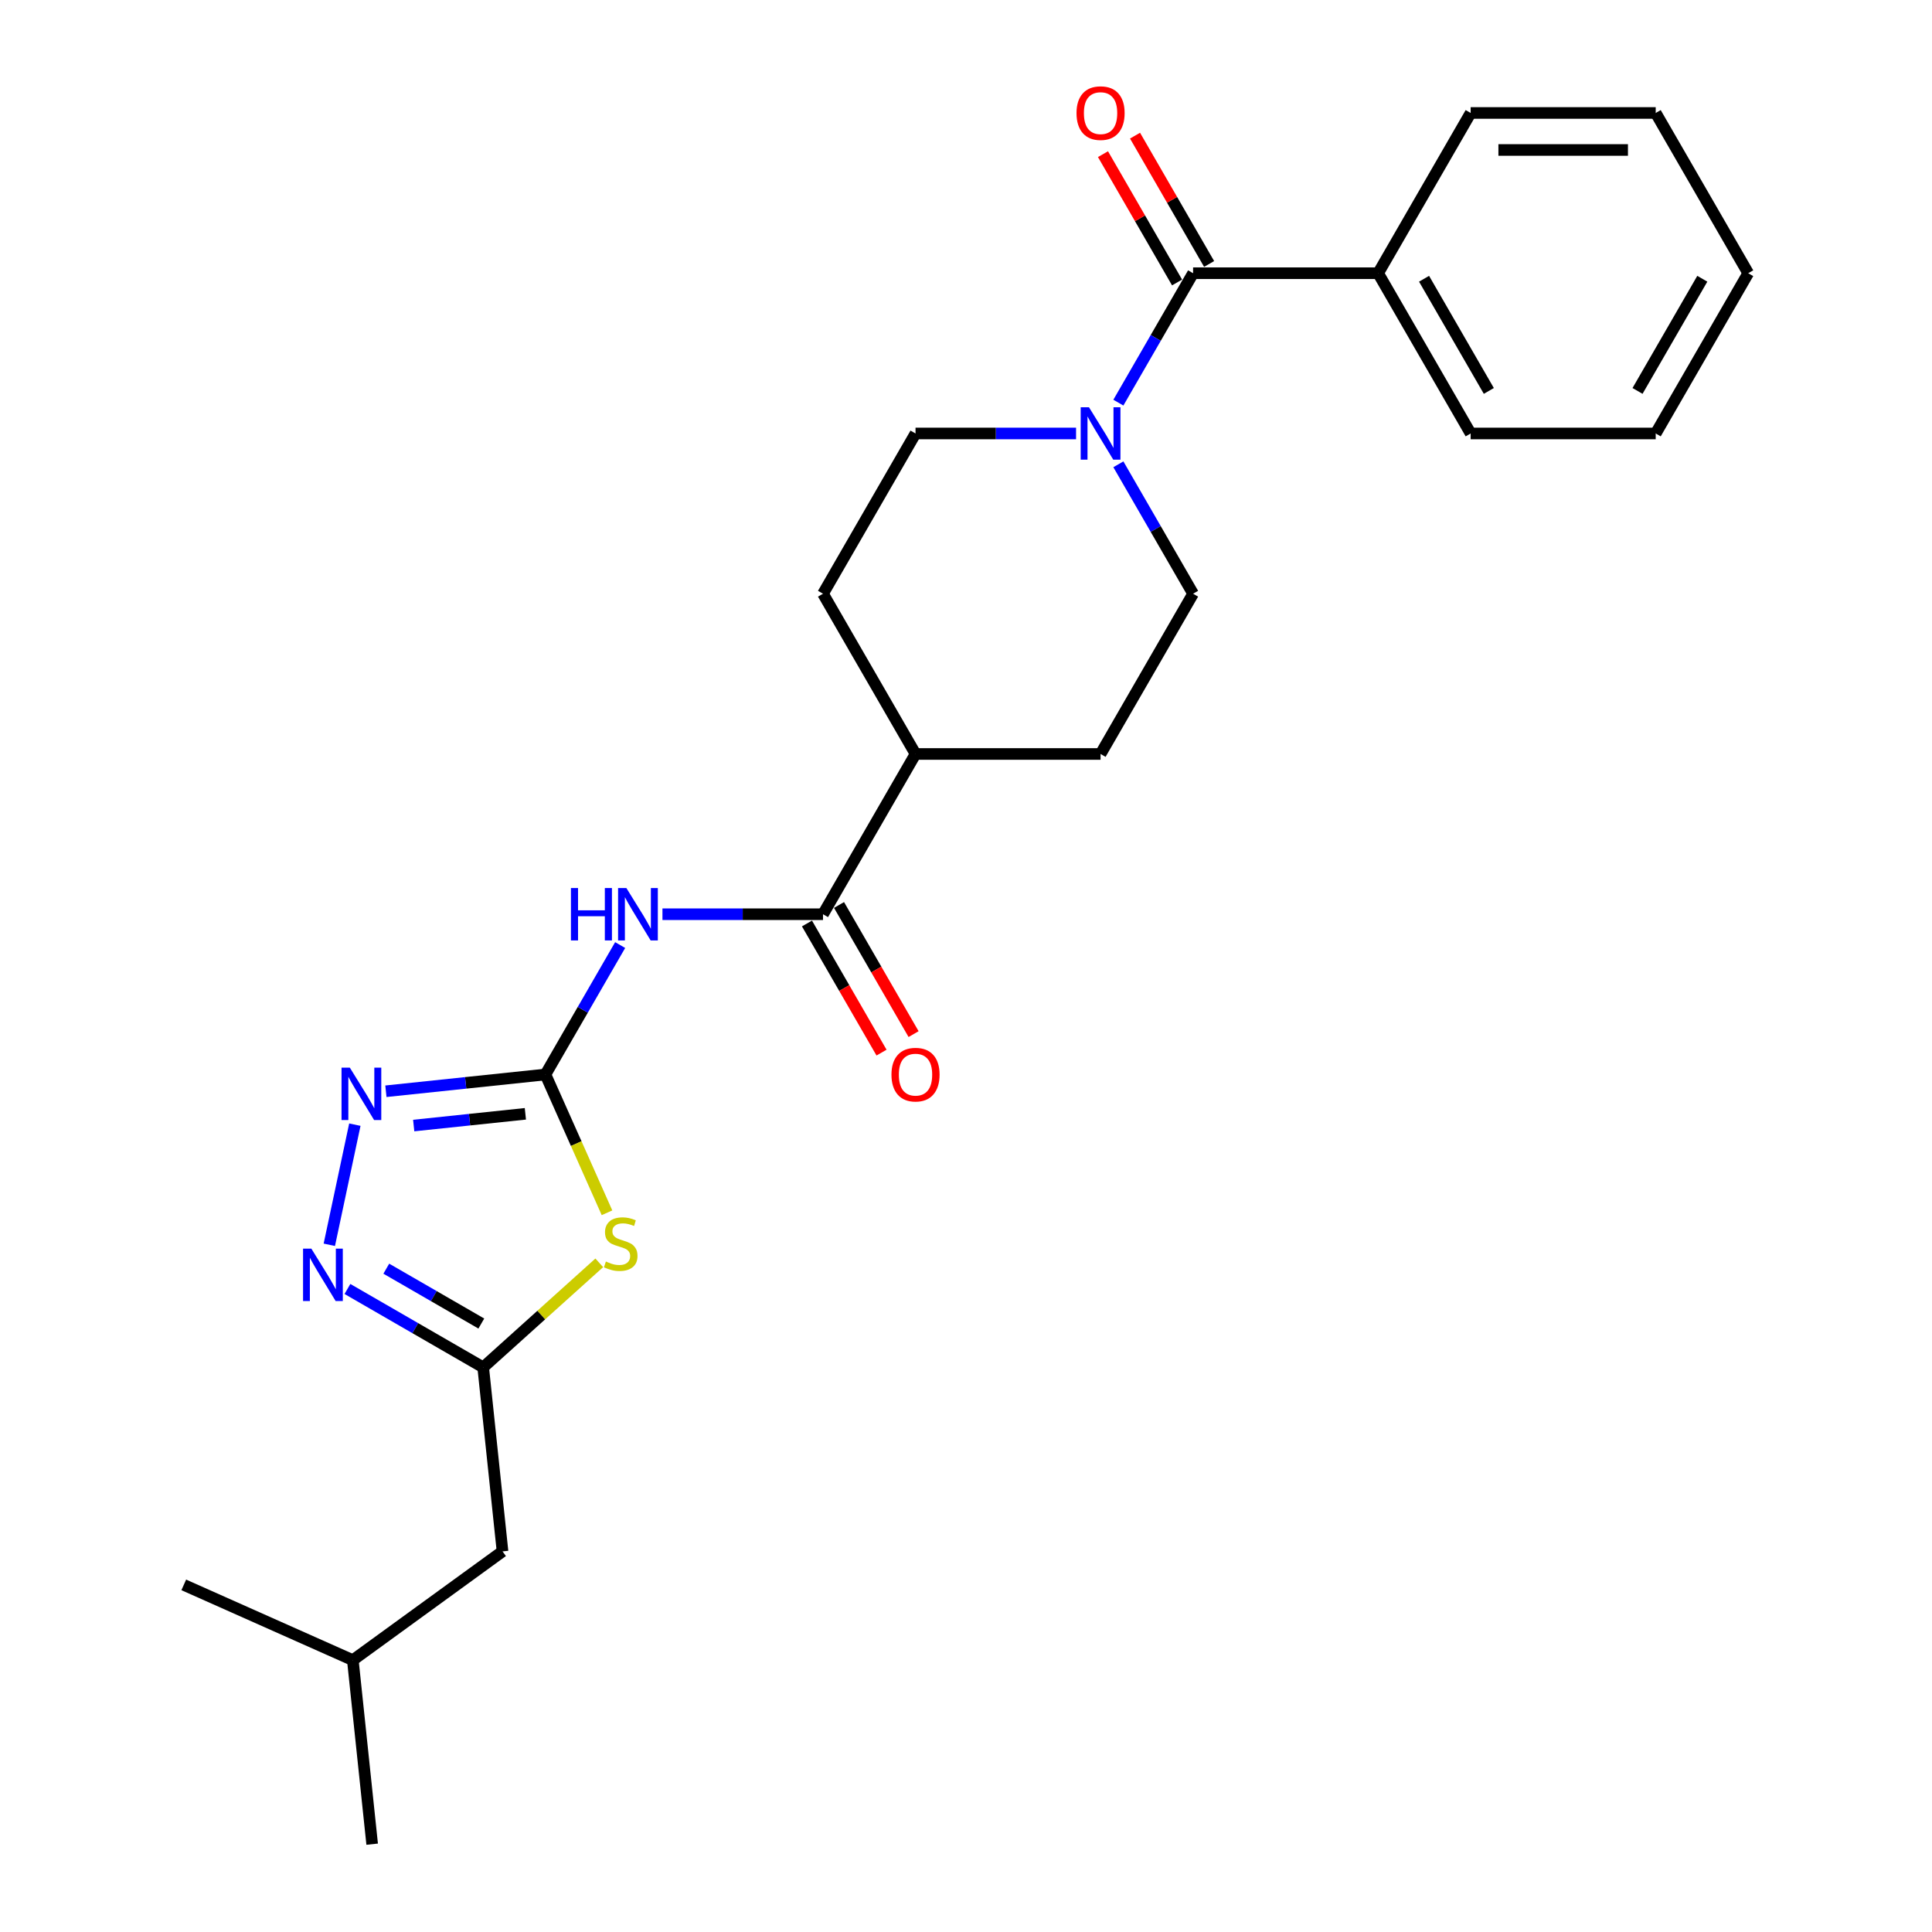<?xml version='1.0' encoding='iso-8859-1'?>
<svg version='1.1' baseProfile='full'
              xmlns='http://www.w3.org/2000/svg'
                      xmlns:rdkit='http://www.rdkit.org/xml'
                      xmlns:xlink='http://www.w3.org/1999/xlink'
                  xml:space='preserve'
width='1000px' height='1000px' viewBox='0 0 1000 1000'>
<!-- END OF HEADER -->
<rect style='opacity:1.0;fill:#FFFFFF;stroke:none' width='1000' height='1000' x='0' y='0'> </rect>
<path class='bond-0' d='M 282.316,556.152 L 298.25,591.942' style='fill:none;fill-rule:evenodd;stroke:#000000;stroke-width:6px;stroke-linecap:butt;stroke-linejoin:miter;stroke-opacity:1' />
<path class='bond-0' d='M 298.25,591.942 L 314.185,627.732' style='fill:none;fill-rule:evenodd;stroke:#CCCC00;stroke-width:6px;stroke-linecap:butt;stroke-linejoin:miter;stroke-opacity:1' />
<path class='bond-1' d='M 282.316,556.152 L 301.654,522.657' style='fill:none;fill-rule:evenodd;stroke:#000000;stroke-width:6px;stroke-linecap:butt;stroke-linejoin:miter;stroke-opacity:1' />
<path class='bond-1' d='M 301.654,522.657 L 320.992,489.162' style='fill:none;fill-rule:evenodd;stroke:#0000FF;stroke-width:6px;stroke-linecap:butt;stroke-linejoin:miter;stroke-opacity:1' />
<path class='bond-2' d='M 282.316,556.152 L 241.029,560.492' style='fill:none;fill-rule:evenodd;stroke:#000000;stroke-width:6px;stroke-linecap:butt;stroke-linejoin:miter;stroke-opacity:1' />
<path class='bond-2' d='M 241.029,560.492 L 199.742,564.831' style='fill:none;fill-rule:evenodd;stroke:#0000FF;stroke-width:6px;stroke-linecap:butt;stroke-linejoin:miter;stroke-opacity:1' />
<path class='bond-2' d='M 271.932,576.505 L 243.031,579.543' style='fill:none;fill-rule:evenodd;stroke:#000000;stroke-width:6px;stroke-linecap:butt;stroke-linejoin:miter;stroke-opacity:1' />
<path class='bond-2' d='M 243.031,579.543 L 214.131,582.58' style='fill:none;fill-rule:evenodd;stroke:#0000FF;stroke-width:6px;stroke-linecap:butt;stroke-linejoin:miter;stroke-opacity:1' />
<path class='bond-4' d='M 310.181,653.637 L 280.138,680.688' style='fill:none;fill-rule:evenodd;stroke:#CCCC00;stroke-width:6px;stroke-linecap:butt;stroke-linejoin:miter;stroke-opacity:1' />
<path class='bond-4' d='M 280.138,680.688 L 250.095,707.739' style='fill:none;fill-rule:evenodd;stroke:#000000;stroke-width:6px;stroke-linecap:butt;stroke-linejoin:miter;stroke-opacity:1' />
<path class='bond-7' d='M 342.886,473.205 L 384.435,473.205' style='fill:none;fill-rule:evenodd;stroke:#0000FF;stroke-width:6px;stroke-linecap:butt;stroke-linejoin:miter;stroke-opacity:1' />
<path class='bond-7' d='M 384.435,473.205 L 425.984,473.205' style='fill:none;fill-rule:evenodd;stroke:#000000;stroke-width:6px;stroke-linecap:butt;stroke-linejoin:miter;stroke-opacity:1' />
<path class='bond-3' d='M 183.67,582.121 L 170.453,644.301' style='fill:none;fill-rule:evenodd;stroke:#0000FF;stroke-width:6px;stroke-linecap:butt;stroke-linejoin:miter;stroke-opacity:1' />
<path class='bond-25' d='M 179.829,667.171 L 214.962,687.455' style='fill:none;fill-rule:evenodd;stroke:#0000FF;stroke-width:6px;stroke-linecap:butt;stroke-linejoin:miter;stroke-opacity:1' />
<path class='bond-25' d='M 214.962,687.455 L 250.095,707.739' style='fill:none;fill-rule:evenodd;stroke:#000000;stroke-width:6px;stroke-linecap:butt;stroke-linejoin:miter;stroke-opacity:1' />
<path class='bond-25' d='M 199.947,656.667 L 224.54,670.866' style='fill:none;fill-rule:evenodd;stroke:#0000FF;stroke-width:6px;stroke-linecap:butt;stroke-linejoin:miter;stroke-opacity:1' />
<path class='bond-25' d='M 224.54,670.866 L 249.133,685.065' style='fill:none;fill-rule:evenodd;stroke:#000000;stroke-width:6px;stroke-linecap:butt;stroke-linejoin:miter;stroke-opacity:1' />
<path class='bond-16' d='M 250.095,707.739 L 260.106,802.994' style='fill:none;fill-rule:evenodd;stroke:#000000;stroke-width:6px;stroke-linecap:butt;stroke-linejoin:miter;stroke-opacity:1' />
<path class='bond-5' d='M 617.542,141.417 L 598.204,174.912' style='fill:none;fill-rule:evenodd;stroke:#000000;stroke-width:6px;stroke-linecap:butt;stroke-linejoin:miter;stroke-opacity:1' />
<path class='bond-5' d='M 598.204,174.912 L 578.865,208.407' style='fill:none;fill-rule:evenodd;stroke:#0000FF;stroke-width:6px;stroke-linecap:butt;stroke-linejoin:miter;stroke-opacity:1' />
<path class='bond-11' d='M 625.837,136.628 L 606.664,103.42' style='fill:none;fill-rule:evenodd;stroke:#000000;stroke-width:6px;stroke-linecap:butt;stroke-linejoin:miter;stroke-opacity:1' />
<path class='bond-11' d='M 606.664,103.42 L 587.492,70.213' style='fill:none;fill-rule:evenodd;stroke:#FF0000;stroke-width:6px;stroke-linecap:butt;stroke-linejoin:miter;stroke-opacity:1' />
<path class='bond-11' d='M 609.247,146.206 L 590.075,112.998' style='fill:none;fill-rule:evenodd;stroke:#000000;stroke-width:6px;stroke-linecap:butt;stroke-linejoin:miter;stroke-opacity:1' />
<path class='bond-11' d='M 590.075,112.998 L 570.902,79.79' style='fill:none;fill-rule:evenodd;stroke:#FF0000;stroke-width:6px;stroke-linecap:butt;stroke-linejoin:miter;stroke-opacity:1' />
<path class='bond-13' d='M 617.542,141.417 L 713.321,141.417' style='fill:none;fill-rule:evenodd;stroke:#000000;stroke-width:6px;stroke-linecap:butt;stroke-linejoin:miter;stroke-opacity:1' />
<path class='bond-6' d='M 556.971,224.364 L 515.422,224.364' style='fill:none;fill-rule:evenodd;stroke:#0000FF;stroke-width:6px;stroke-linecap:butt;stroke-linejoin:miter;stroke-opacity:1' />
<path class='bond-6' d='M 515.422,224.364 L 473.874,224.364' style='fill:none;fill-rule:evenodd;stroke:#000000;stroke-width:6px;stroke-linecap:butt;stroke-linejoin:miter;stroke-opacity:1' />
<path class='bond-26' d='M 578.865,240.321 L 598.204,273.816' style='fill:none;fill-rule:evenodd;stroke:#0000FF;stroke-width:6px;stroke-linecap:butt;stroke-linejoin:miter;stroke-opacity:1' />
<path class='bond-26' d='M 598.204,273.816 L 617.542,307.311' style='fill:none;fill-rule:evenodd;stroke:#000000;stroke-width:6px;stroke-linecap:butt;stroke-linejoin:miter;stroke-opacity:1' />
<path class='bond-8' d='M 425.984,473.205 L 473.874,390.258' style='fill:none;fill-rule:evenodd;stroke:#000000;stroke-width:6px;stroke-linecap:butt;stroke-linejoin:miter;stroke-opacity:1' />
<path class='bond-12' d='M 417.689,477.994 L 436.984,511.413' style='fill:none;fill-rule:evenodd;stroke:#000000;stroke-width:6px;stroke-linecap:butt;stroke-linejoin:miter;stroke-opacity:1' />
<path class='bond-12' d='M 436.984,511.413 L 456.278,544.831' style='fill:none;fill-rule:evenodd;stroke:#FF0000;stroke-width:6px;stroke-linecap:butt;stroke-linejoin:miter;stroke-opacity:1' />
<path class='bond-12' d='M 434.279,468.416 L 453.573,501.835' style='fill:none;fill-rule:evenodd;stroke:#000000;stroke-width:6px;stroke-linecap:butt;stroke-linejoin:miter;stroke-opacity:1' />
<path class='bond-12' d='M 453.573,501.835 L 472.867,535.253' style='fill:none;fill-rule:evenodd;stroke:#FF0000;stroke-width:6px;stroke-linecap:butt;stroke-linejoin:miter;stroke-opacity:1' />
<path class='bond-14' d='M 473.874,390.258 L 569.652,390.258' style='fill:none;fill-rule:evenodd;stroke:#000000;stroke-width:6px;stroke-linecap:butt;stroke-linejoin:miter;stroke-opacity:1' />
<path class='bond-15' d='M 473.874,390.258 L 425.984,307.311' style='fill:none;fill-rule:evenodd;stroke:#000000;stroke-width:6px;stroke-linecap:butt;stroke-linejoin:miter;stroke-opacity:1' />
<path class='bond-9' d='M 617.542,307.311 L 569.652,390.258' style='fill:none;fill-rule:evenodd;stroke:#000000;stroke-width:6px;stroke-linecap:butt;stroke-linejoin:miter;stroke-opacity:1' />
<path class='bond-10' d='M 473.874,224.364 L 425.984,307.311' style='fill:none;fill-rule:evenodd;stroke:#000000;stroke-width:6px;stroke-linecap:butt;stroke-linejoin:miter;stroke-opacity:1' />
<path class='bond-18' d='M 713.321,141.417 L 761.21,224.364' style='fill:none;fill-rule:evenodd;stroke:#000000;stroke-width:6px;stroke-linecap:butt;stroke-linejoin:miter;stroke-opacity:1' />
<path class='bond-18' d='M 737.094,144.281 L 770.616,202.344' style='fill:none;fill-rule:evenodd;stroke:#000000;stroke-width:6px;stroke-linecap:butt;stroke-linejoin:miter;stroke-opacity:1' />
<path class='bond-19' d='M 713.321,141.417 L 761.21,58.47' style='fill:none;fill-rule:evenodd;stroke:#000000;stroke-width:6px;stroke-linecap:butt;stroke-linejoin:miter;stroke-opacity:1' />
<path class='bond-17' d='M 260.106,802.994 L 182.62,859.291' style='fill:none;fill-rule:evenodd;stroke:#000000;stroke-width:6px;stroke-linecap:butt;stroke-linejoin:miter;stroke-opacity:1' />
<path class='bond-20' d='M 182.62,859.291 L 192.631,954.545' style='fill:none;fill-rule:evenodd;stroke:#000000;stroke-width:6px;stroke-linecap:butt;stroke-linejoin:miter;stroke-opacity:1' />
<path class='bond-21' d='M 182.62,859.291 L 95.121,820.334' style='fill:none;fill-rule:evenodd;stroke:#000000;stroke-width:6px;stroke-linecap:butt;stroke-linejoin:miter;stroke-opacity:1' />
<path class='bond-23' d='M 761.21,224.364 L 856.989,224.364' style='fill:none;fill-rule:evenodd;stroke:#000000;stroke-width:6px;stroke-linecap:butt;stroke-linejoin:miter;stroke-opacity:1' />
<path class='bond-22' d='M 761.21,58.47 L 856.989,58.47' style='fill:none;fill-rule:evenodd;stroke:#000000;stroke-width:6px;stroke-linecap:butt;stroke-linejoin:miter;stroke-opacity:1' />
<path class='bond-22' d='M 775.577,77.626 L 842.623,77.626' style='fill:none;fill-rule:evenodd;stroke:#000000;stroke-width:6px;stroke-linecap:butt;stroke-linejoin:miter;stroke-opacity:1' />
<path class='bond-24' d='M 856.989,58.47 L 904.879,141.417' style='fill:none;fill-rule:evenodd;stroke:#000000;stroke-width:6px;stroke-linecap:butt;stroke-linejoin:miter;stroke-opacity:1' />
<path class='bond-27' d='M 856.989,224.364 L 904.879,141.417' style='fill:none;fill-rule:evenodd;stroke:#000000;stroke-width:6px;stroke-linecap:butt;stroke-linejoin:miter;stroke-opacity:1' />
<path class='bond-27' d='M 847.583,202.344 L 881.106,144.281' style='fill:none;fill-rule:evenodd;stroke:#000000;stroke-width:6px;stroke-linecap:butt;stroke-linejoin:miter;stroke-opacity:1' />
<path  class='atom-1' d='M 313.61 652.96
Q 313.917 653.075, 315.181 653.612
Q 316.445 654.148, 317.824 654.493
Q 319.242 654.799, 320.621 654.799
Q 323.188 654.799, 324.682 653.573
Q 326.176 652.309, 326.176 650.125
Q 326.176 648.631, 325.41 647.712
Q 324.682 646.792, 323.533 646.294
Q 322.383 645.796, 320.468 645.222
Q 318.054 644.494, 316.598 643.804
Q 315.181 643.114, 314.146 641.659
Q 313.15 640.203, 313.15 637.751
Q 313.15 634.341, 315.449 632.234
Q 317.786 630.127, 322.383 630.127
Q 325.525 630.127, 329.088 631.621
L 328.207 634.571
Q 324.95 633.23, 322.498 633.23
Q 319.855 633.23, 318.399 634.341
Q 316.943 635.414, 316.981 637.291
Q 316.981 638.747, 317.709 639.628
Q 318.476 640.509, 319.548 641.007
Q 320.659 641.505, 322.498 642.08
Q 324.95 642.846, 326.406 643.612
Q 327.862 644.379, 328.896 645.949
Q 329.969 647.482, 329.969 650.125
Q 329.969 653.88, 327.441 655.91
Q 324.95 657.903, 320.774 657.903
Q 318.361 657.903, 316.522 657.366
Q 314.721 656.868, 312.576 655.987
L 313.61 652.96
' fill='#CCCC00'/>
<path  class='atom-2' d='M 295.514 459.643
L 299.192 459.643
L 299.192 471.175
L 313.061 471.175
L 313.061 459.643
L 316.739 459.643
L 316.739 486.768
L 313.061 486.768
L 313.061 474.24
L 299.192 474.24
L 299.192 486.768
L 295.514 486.768
L 295.514 459.643
' fill='#0000FF'/>
<path  class='atom-2' d='M 324.209 459.643
L 333.098 474.01
Q 333.979 475.427, 335.396 477.994
Q 336.814 480.561, 336.89 480.714
L 336.89 459.643
L 340.492 459.643
L 340.492 486.768
L 336.775 486.768
L 327.236 471.06
Q 326.125 469.221, 324.937 467.114
Q 323.788 465.007, 323.443 464.355
L 323.443 486.768
L 319.918 486.768
L 319.918 459.643
L 324.209 459.643
' fill='#0000FF'/>
<path  class='atom-3' d='M 181.065 552.602
L 189.954 566.968
Q 190.835 568.386, 192.252 570.953
Q 193.67 573.52, 193.747 573.673
L 193.747 552.602
L 197.348 552.602
L 197.348 579.726
L 193.632 579.726
L 184.092 564.018
Q 182.981 562.18, 181.793 560.072
Q 180.644 557.965, 180.299 557.314
L 180.299 579.726
L 176.775 579.726
L 176.775 552.602
L 181.065 552.602
' fill='#0000FF'/>
<path  class='atom-4' d='M 161.152 646.288
L 170.04 660.654
Q 170.921 662.072, 172.339 664.639
Q 173.756 667.206, 173.833 667.359
L 173.833 646.288
L 177.434 646.288
L 177.434 673.412
L 173.718 673.412
L 164.179 657.704
Q 163.067 655.865, 161.88 653.758
Q 160.73 651.651, 160.386 651
L 160.386 673.412
L 156.861 673.412
L 156.861 646.288
L 161.152 646.288
' fill='#0000FF'/>
<path  class='atom-7' d='M 563.657 210.802
L 572.545 225.169
Q 573.426 226.586, 574.844 229.153
Q 576.261 231.72, 576.338 231.873
L 576.338 210.802
L 579.939 210.802
L 579.939 237.926
L 576.223 237.926
L 566.683 222.219
Q 565.572 220.38, 564.385 218.273
Q 563.235 216.165, 562.89 215.514
L 562.89 237.926
L 559.366 237.926
L 559.366 210.802
L 563.657 210.802
' fill='#0000FF'/>
<path  class='atom-12' d='M 557.201 58.547
Q 557.201 52.034, 560.419 48.394
Q 563.638 44.755, 569.652 44.755
Q 575.667 44.755, 578.886 48.394
Q 582.104 52.034, 582.104 58.547
Q 582.104 65.136, 578.847 68.891
Q 575.591 72.607, 569.652 72.607
Q 563.676 72.607, 560.419 68.891
Q 557.201 65.175, 557.201 58.547
M 569.652 69.542
Q 573.79 69.542, 576.012 66.784
Q 578.273 63.987, 578.273 58.547
Q 578.273 53.221, 576.012 50.54
Q 573.79 47.819, 569.652 47.819
Q 565.515 47.819, 563.254 50.501
Q 561.032 53.183, 561.032 58.547
Q 561.032 64.025, 563.254 66.784
Q 565.515 69.542, 569.652 69.542
' fill='#FF0000'/>
<path  class='atom-13' d='M 461.422 556.229
Q 461.422 549.716, 464.64 546.076
Q 467.859 542.437, 473.874 542.437
Q 479.888 542.437, 483.107 546.076
Q 486.325 549.716, 486.325 556.229
Q 486.325 562.819, 483.068 566.573
Q 479.812 570.289, 473.874 570.289
Q 467.897 570.289, 464.64 566.573
Q 461.422 562.857, 461.422 556.229
M 473.874 567.224
Q 478.011 567.224, 480.233 564.466
Q 482.494 561.669, 482.494 556.229
Q 482.494 550.904, 480.233 548.222
Q 478.011 545.502, 473.874 545.502
Q 469.736 545.502, 467.475 548.183
Q 465.253 550.865, 465.253 556.229
Q 465.253 561.707, 467.475 564.466
Q 469.736 567.224, 473.874 567.224
' fill='#FF0000'/>
</svg>
